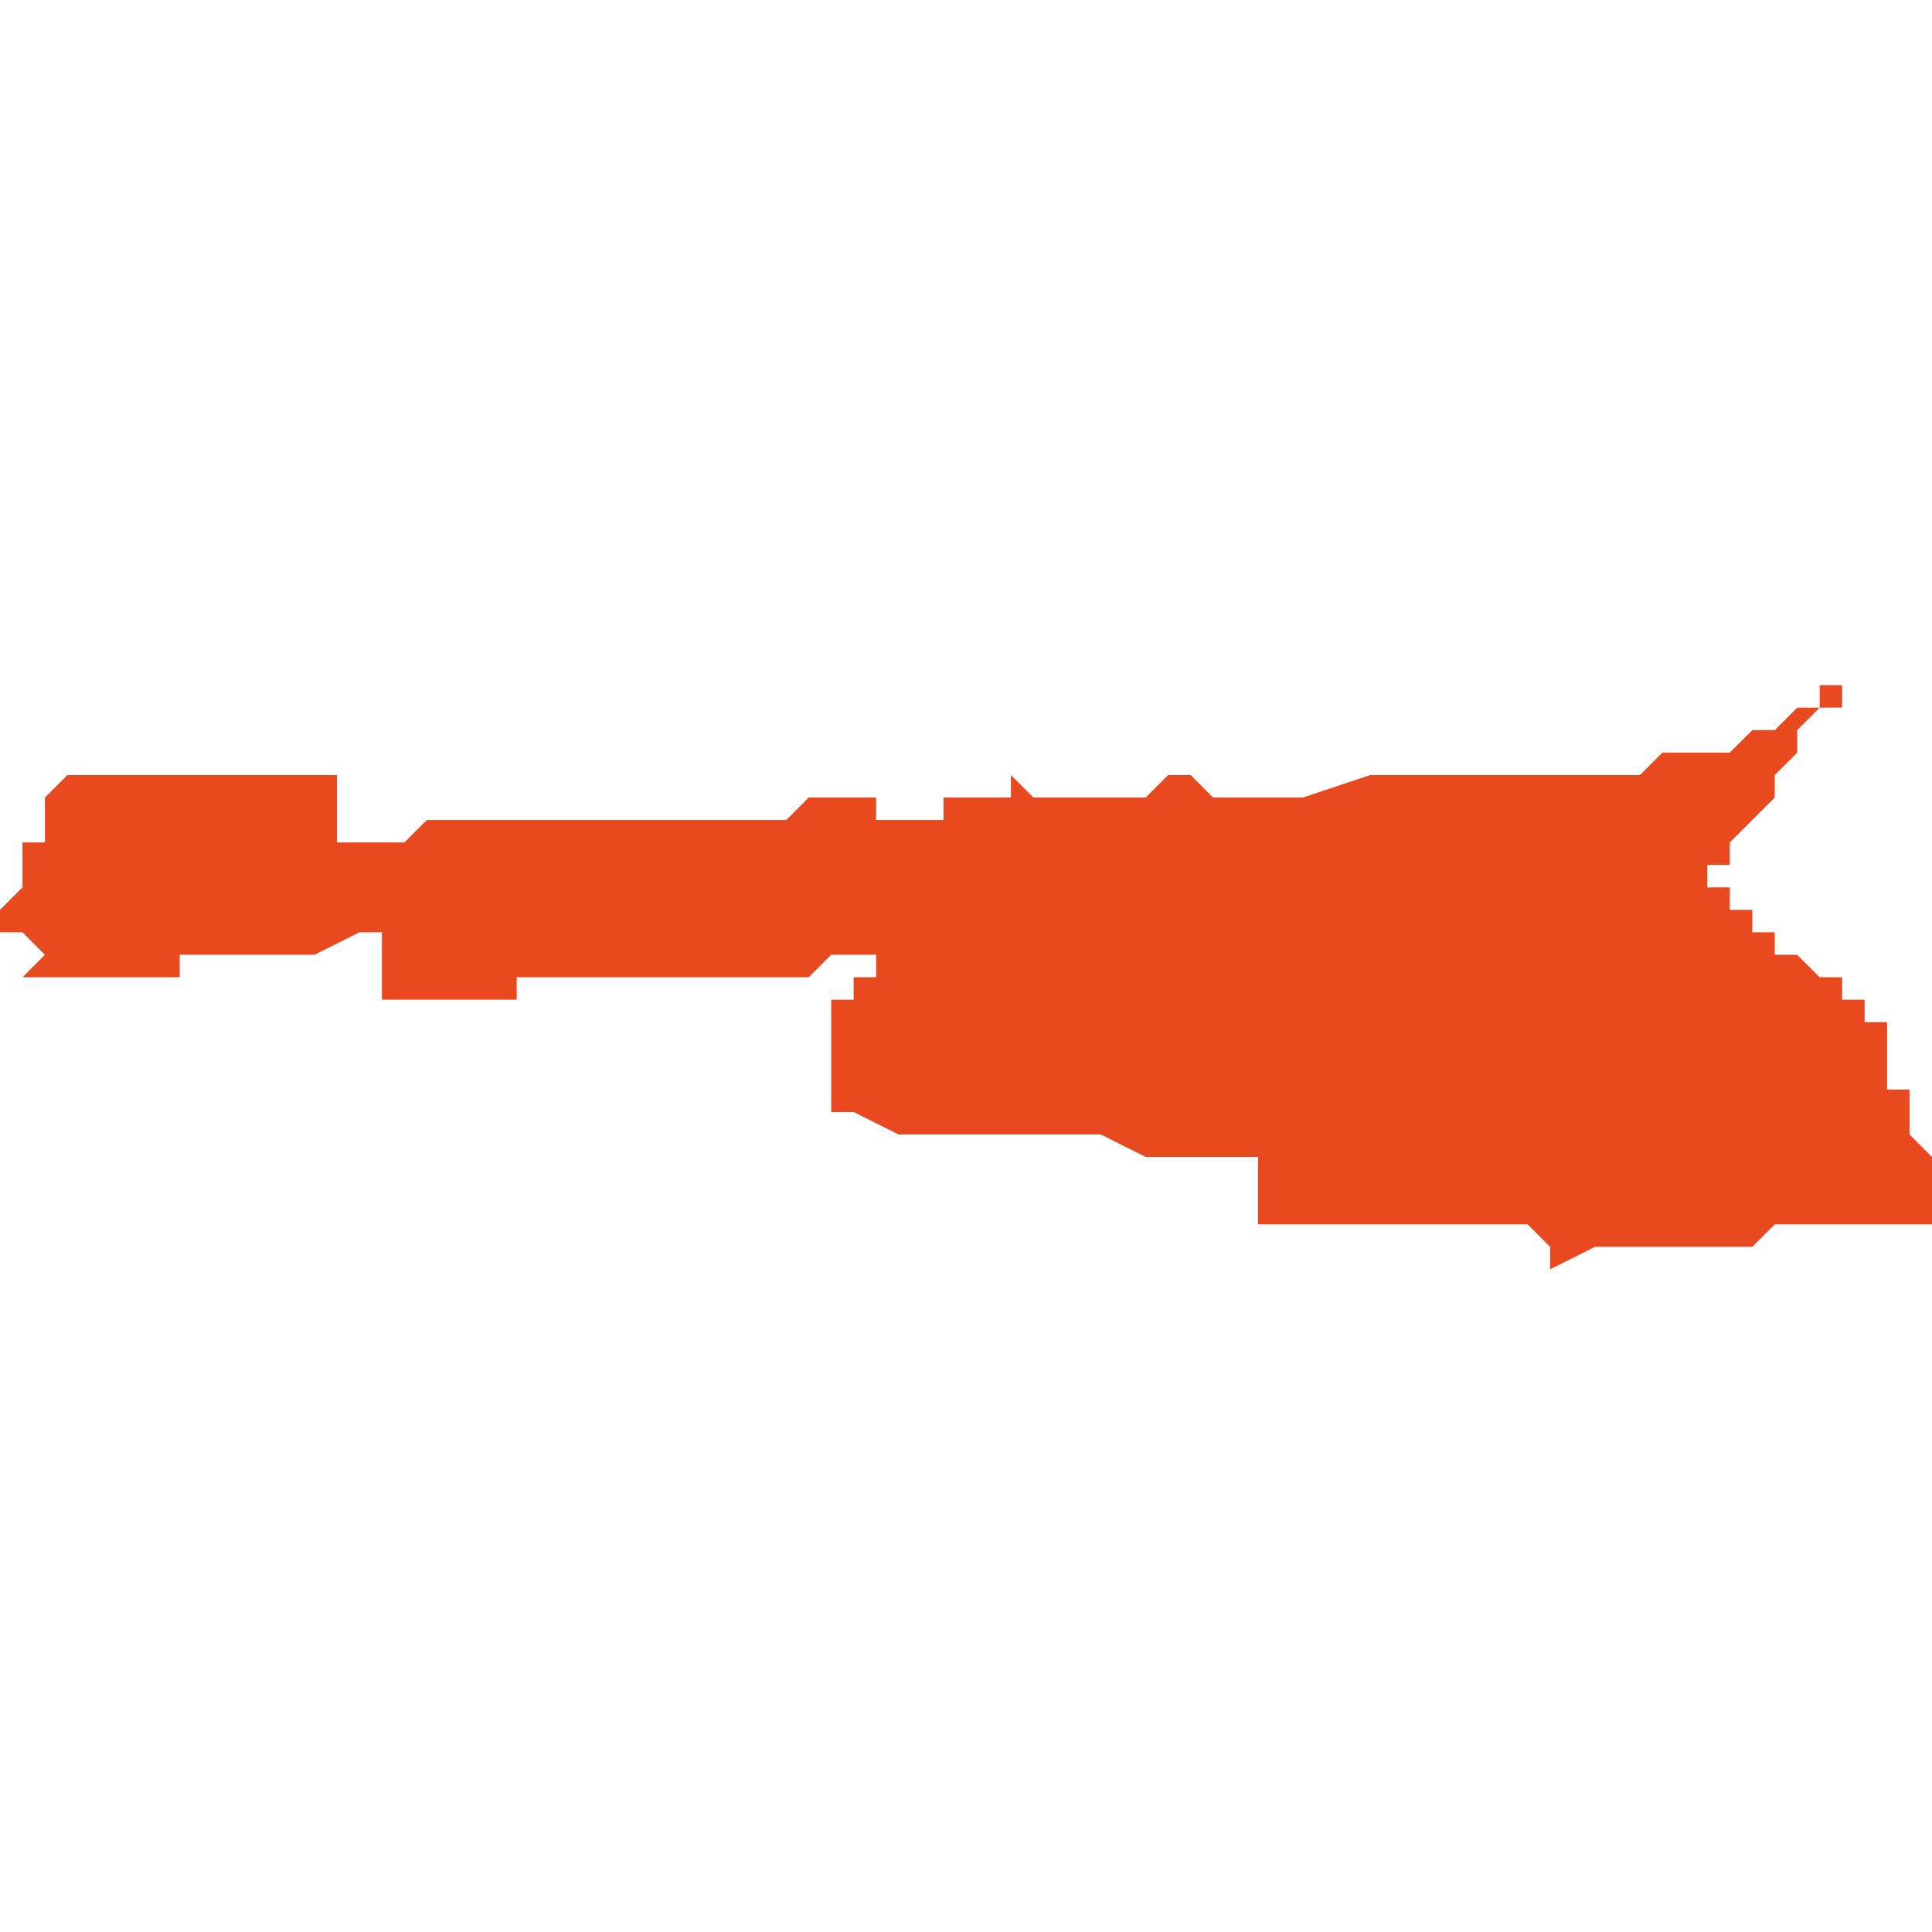 <svg xmlns="http://www.w3.org/2000/svg" xmlns:xlink="http://www.w3.org/1999/xlink" height="300" width="300" viewBox="6.55 -53.276 0.086 0.027"><path d="M 6.602 -53.271 L 6.602 -53.271 6.601 -53.27 6.601 -53.27 6.601 -53.27 6.599 -53.27 6.596 -53.27 6.595 -53.27 6.595 -53.27 6.595 -53.27 6.595 -53.27 6.595 -53.27 6.595 -53.27 6.595 -53.27 6.596 -53.27 6.595 -53.271 6.595 -53.27 6.595 -53.27 6.594 -53.27 6.594 -53.27 6.594 -53.27 6.594 -53.27 6.594 -53.27 6.594 -53.27 6.593 -53.27 6.593 -53.27 6.593 -53.27 6.593 -53.27 6.592 -53.27 6.592 -53.27 6.592 -53.269 6.592 -53.269 6.592 -53.269 6.591 -53.269 6.591 -53.269 6.591 -53.269 6.591 -53.269 6.59 -53.269 6.589 -53.269 6.589 -53.269 6.589 -53.269 6.589 -53.269 6.589 -53.269 6.589 -53.269 6.589 -53.269 6.589 -53.269 6.589 -53.269 6.589 -53.27 6.589 -53.27 6.588 -53.27 6.588 -53.27 6.588 -53.27 6.588 -53.27 6.587 -53.27 6.587 -53.27 6.587 -53.27 6.586 -53.27 6.585 -53.269 6.583 -53.269 6.582 -53.269 6.582 -53.269 6.581 -53.269 6.581 -53.269 6.581 -53.269 6.581 -53.269 6.579 -53.269 6.578 -53.269 6.578 -53.269 6.577 -53.269 6.574 -53.269 6.572 -53.269 6.572 -53.269 6.572 -53.269 6.572 -53.269 6.572 -53.269 6.571 -53.269 6.571 -53.269 6.571 -53.269 6.571 -53.269 6.57 -53.269 6.569 -53.269 6.569 -53.269 6.568 -53.268 6.568 -53.268 6.567 -53.268 6.567 -53.268 6.566 -53.268 6.566 -53.268 6.565 -53.268 6.565 -53.268 6.565 -53.268 6.565 -53.269 6.565 -53.269 6.565 -53.27 6.565 -53.27 6.565 -53.271 6.565 -53.271 6.565 -53.272 6.565 -53.271 6.565 -53.271 6.565 -53.271 6.564 -53.271 6.561 -53.271 6.561 -53.271 6.561 -53.271 6.559 -53.271 6.559 -53.271 6.558 -53.271 6.556 -53.271 6.556 -53.271 6.556 -53.271 6.555 -53.271 6.555 -53.271 6.554 -53.271 6.554 -53.271 6.553 -53.271 6.553 -53.271 6.553 -53.271 6.553 -53.271 6.553 -53.271 6.553 -53.271 6.552 -53.27 6.552 -53.269 6.552 -53.269 6.552 -53.269 6.552 -53.268 6.551 -53.268 6.551 -53.268 6.551 -53.267 6.551 -53.267 6.551 -53.266 6.551 -53.266 6.551 -53.266 6.551 -53.266 6.551 -53.266 6.55 -53.265 6.55 -53.265 6.55 -53.265 6.55 -53.265 6.55 -53.265 6.55 -53.265 6.55 -53.265 6.55 -53.265 6.55 -53.265 6.55 -53.265 6.55 -53.265 6.55 -53.265 6.55 -53.265 6.55 -53.265 6.55 -53.264 6.55 -53.264 6.55 -53.264 6.55 -53.264 6.55 -53.264 6.55 -53.264 6.55 -53.264 6.55 -53.264 6.55 -53.264 6.55 -53.264 6.551 -53.264 6.551 -53.264 6.551 -53.264 6.551 -53.264 6.551 -53.264 6.551 -53.264 6.551 -53.264 6.552 -53.263 6.552 -53.263 6.552 -53.263 6.552 -53.263 6.552 -53.263 6.552 -53.263 6.552 -53.263 6.552 -53.263 6.551 -53.262 6.551 -53.262 6.552 -53.262 6.552 -53.262 6.552 -53.262 6.552 -53.262 6.552 -53.262 6.552 -53.262 6.553 -53.262 6.554 -53.262 6.554 -53.262 6.554 -53.262 6.554 -53.262 6.555 -53.262 6.556 -53.262 6.557 -53.262 6.558 -53.262 6.558 -53.262 6.558 -53.263 6.558 -53.263 6.558 -53.263 6.558 -53.263 6.558 -53.263 6.558 -53.263 6.559 -53.263 6.56 -53.263 6.56 -53.263 6.561 -53.263 6.561 -53.263 6.561 -53.263 6.562 -53.263 6.563 -53.263 6.563 -53.263 6.563 -53.263 6.564 -53.263 6.564 -53.263 6.566 -53.264 6.566 -53.264 6.567 -53.264 6.567 -53.263 6.567 -53.263 6.567 -53.262 6.567 -53.261 6.567 -53.261 6.568 -53.261 6.57 -53.261 6.57 -53.261 6.571 -53.261 6.572 -53.261 6.573 -53.261 6.573 -53.261 6.573 -53.261 6.573 -53.262 6.573 -53.262 6.573 -53.262 6.574 -53.262 6.574 -53.262 6.575 -53.262 6.575 -53.262 6.576 -53.262 6.576 -53.262 6.577 -53.262 6.578 -53.262 6.578 -53.262 6.579 -53.262 6.58 -53.262 6.58 -53.262 6.58 -53.262 6.581 -53.262 6.581 -53.262 6.581 -53.262 6.581 -53.262 6.581 -53.262 6.582 -53.262 6.583 -53.262 6.584 -53.262 6.584 -53.262 6.585 -53.262 6.586 -53.262 6.586 -53.262 6.586 -53.262 6.587 -53.263 6.587 -53.263 6.589 -53.263 6.589 -53.263 6.589 -53.262 6.588 -53.262 6.588 -53.262 6.588 -53.262 6.588 -53.262 6.588 -53.262 6.588 -53.262 6.588 -53.261 6.588 -53.261 6.588 -53.261 6.588 -53.261 6.588 -53.261 6.588 -53.261 6.588 -53.261 6.588 -53.261 6.588 -53.261 6.588 -53.261 6.587 -53.261 6.587 -53.26 6.587 -53.26 6.587 -53.26 6.587 -53.26 6.587 -53.26 6.587 -53.26 6.587 -53.26 6.587 -53.259 6.587 -53.258 6.587 -53.258 6.587 -53.258 6.587 -53.257 6.587 -53.256 6.586 -53.256 6.586 -53.256 6.586 -53.256 6.587 -53.256 6.587 -53.256 6.587 -53.256 6.587 -53.256 6.587 -53.256 6.587 -53.256 6.588 -53.256 6.588 -53.256 6.59 -53.255 6.591 -53.255 6.591 -53.255 6.591 -53.255 6.591 -53.255 6.592 -53.255 6.595 -53.255 6.597 -53.255 6.598 -53.255 6.598 -53.255 6.599 -53.255 6.601 -53.254 6.602 -53.254 6.604 -53.254 6.605 -53.254 6.605 -53.254 6.605 -53.254 6.605 -53.254 6.605 -53.254 6.606 -53.254 6.606 -53.254 6.606 -53.254 6.606 -53.254 6.606 -53.254 6.606 -53.254 6.606 -53.254 6.606 -53.254 6.606 -53.253 6.606 -53.253 6.607 -53.253 6.607 -53.253 6.607 -53.253 6.606 -53.253 6.606 -53.253 6.606 -53.253 6.606 -53.253 6.606 -53.252 6.606 -53.252 6.606 -53.252 6.606 -53.252 6.606 -53.251 6.606 -53.251 6.606 -53.251 6.606 -53.251 6.607 -53.251 6.607 -53.251 6.608 -53.251 6.61 -53.251 6.611 -53.251 6.613 -53.251 6.614 -53.251 6.617 -53.251 6.617 -53.251 6.617 -53.251 6.617 -53.251 6.617 -53.251 6.617 -53.251 6.617 -53.251 6.618 -53.251 6.618 -53.251 6.618 -53.251 6.619 -53.25 6.619 -53.249 6.621 -53.25 6.624 -53.25 6.624 -53.25 6.624 -53.25 6.625 -53.25 6.625 -53.25 6.627 -53.25 6.628 -53.25 6.628 -53.25 6.629 -53.251 6.63 -53.251 6.631 -53.251 6.632 -53.251 6.632 -53.251 6.635 -53.251 6.635 -53.251 6.635 -53.251 6.635 -53.251 6.635 -53.251 6.635 -53.251 6.635 -53.251 6.635 -53.251 6.635 -53.251 6.636 -53.251 6.636 -53.251 6.636 -53.251 6.636 -53.251 6.636 -53.251 6.636 -53.251 6.636 -53.251 6.636 -53.251 6.636 -53.251 6.636 -53.251 6.636 -53.251 6.636 -53.252 6.636 -53.252 6.636 -53.252 6.636 -53.252 6.636 -53.252 6.636 -53.253 6.636 -53.253 6.636 -53.253 6.636 -53.254 6.636 -53.254 6.636 -53.254 6.636 -53.254 6.636 -53.254 6.636 -53.254 6.636 -53.254 6.636 -53.254 6.636 -53.254 6.636 -53.254 6.636 -53.254 6.636 -53.254 6.635 -53.255 6.635 -53.255 6.635 -53.255 6.635 -53.255 6.635 -53.255 6.635 -53.255 6.635 -53.256 6.635 -53.256 6.635 -53.256 6.635 -53.256 6.635 -53.256 6.635 -53.256 6.635 -53.256 6.635 -53.257 6.635 -53.257 6.635 -53.257 6.635 -53.257 6.635 -53.257 6.635 -53.257 6.635 -53.257 6.635 -53.257 6.635 -53.257 6.635 -53.257 6.635 -53.257 6.635 -53.257 6.635 -53.257 6.635 -53.257 6.634 -53.257 6.634 -53.257 6.634 -53.257 6.634 -53.257 6.634 -53.258 6.634 -53.258 6.634 -53.258 6.634 -53.258 6.634 -53.259 6.634 -53.259 6.634 -53.259 6.634 -53.259 6.634 -53.26 6.633 -53.26 6.633 -53.26 6.633 -53.26 6.633 -53.26 6.633 -53.26 6.633 -53.26 6.633 -53.261 6.633 -53.261 6.632 -53.261 6.632 -53.261 6.632 -53.261 6.632 -53.261 6.632 -53.261 6.632 -53.261 6.632 -53.261 6.632 -53.261 6.632 -53.261 6.632 -53.261 6.632 -53.261 6.632 -53.262 6.631 -53.262 6.631 -53.262 6.63 -53.263 6.63 -53.263 6.63 -53.263 6.629 -53.263 6.629 -53.264 6.629 -53.264 6.629 -53.264 6.628 -53.264 6.628 -53.264 6.628 -53.264 6.628 -53.264 6.628 -53.264 6.628 -53.265 6.628 -53.265 6.628 -53.265 6.628 -53.265 6.628 -53.265 6.627 -53.265 6.627 -53.266 6.626 -53.266 6.626 -53.266 6.626 -53.266 6.626 -53.266 6.626 -53.266 6.626 -53.266 6.626 -53.266 6.626 -53.266 6.626 -53.266 6.626 -53.266 6.626 -53.266 6.626 -53.266 6.626 -53.266 6.626 -53.267 6.627 -53.267 6.627 -53.268 6.627 -53.268 6.628 -53.269 6.628 -53.269 6.628 -53.269 6.629 -53.27 6.629 -53.271 6.629 -53.271 6.629 -53.271 6.629 -53.271 6.63 -53.272 6.63 -53.272 6.63 -53.273 6.631 -53.274 6.631 -53.274 6.632 -53.274 6.632 -53.275 6.632 -53.275 6.632 -53.276 6.632 -53.276 6.633 -53.276 6.633 -53.276 6.633 -53.276 6.633 -53.276 6.632 -53.276 6.632 -53.275 6.632 -53.275 6.632 -53.275 6.631 -53.275 6.631 -53.274 6.631 -53.274 6.63 -53.274 6.629 -53.273 6.628 -53.273 6.628 -53.273 6.627 -53.272 6.626 -53.272 6.626 -53.272 6.625 -53.272 6.624 -53.272 6.623 -53.271 6.622 -53.271 6.619 -53.271 6.616 -53.271 6.613 -53.271 6.611 -53.271 6.608 -53.27 6.607 -53.27 6.606 -53.27 6.605 -53.27 6.605 -53.27 6.605 -53.27 6.604 -53.27 6.604 -53.27 6.603 -53.271 6.603 -53.271 6.602 -53.271 Z" fill="#e8491e" /></svg>